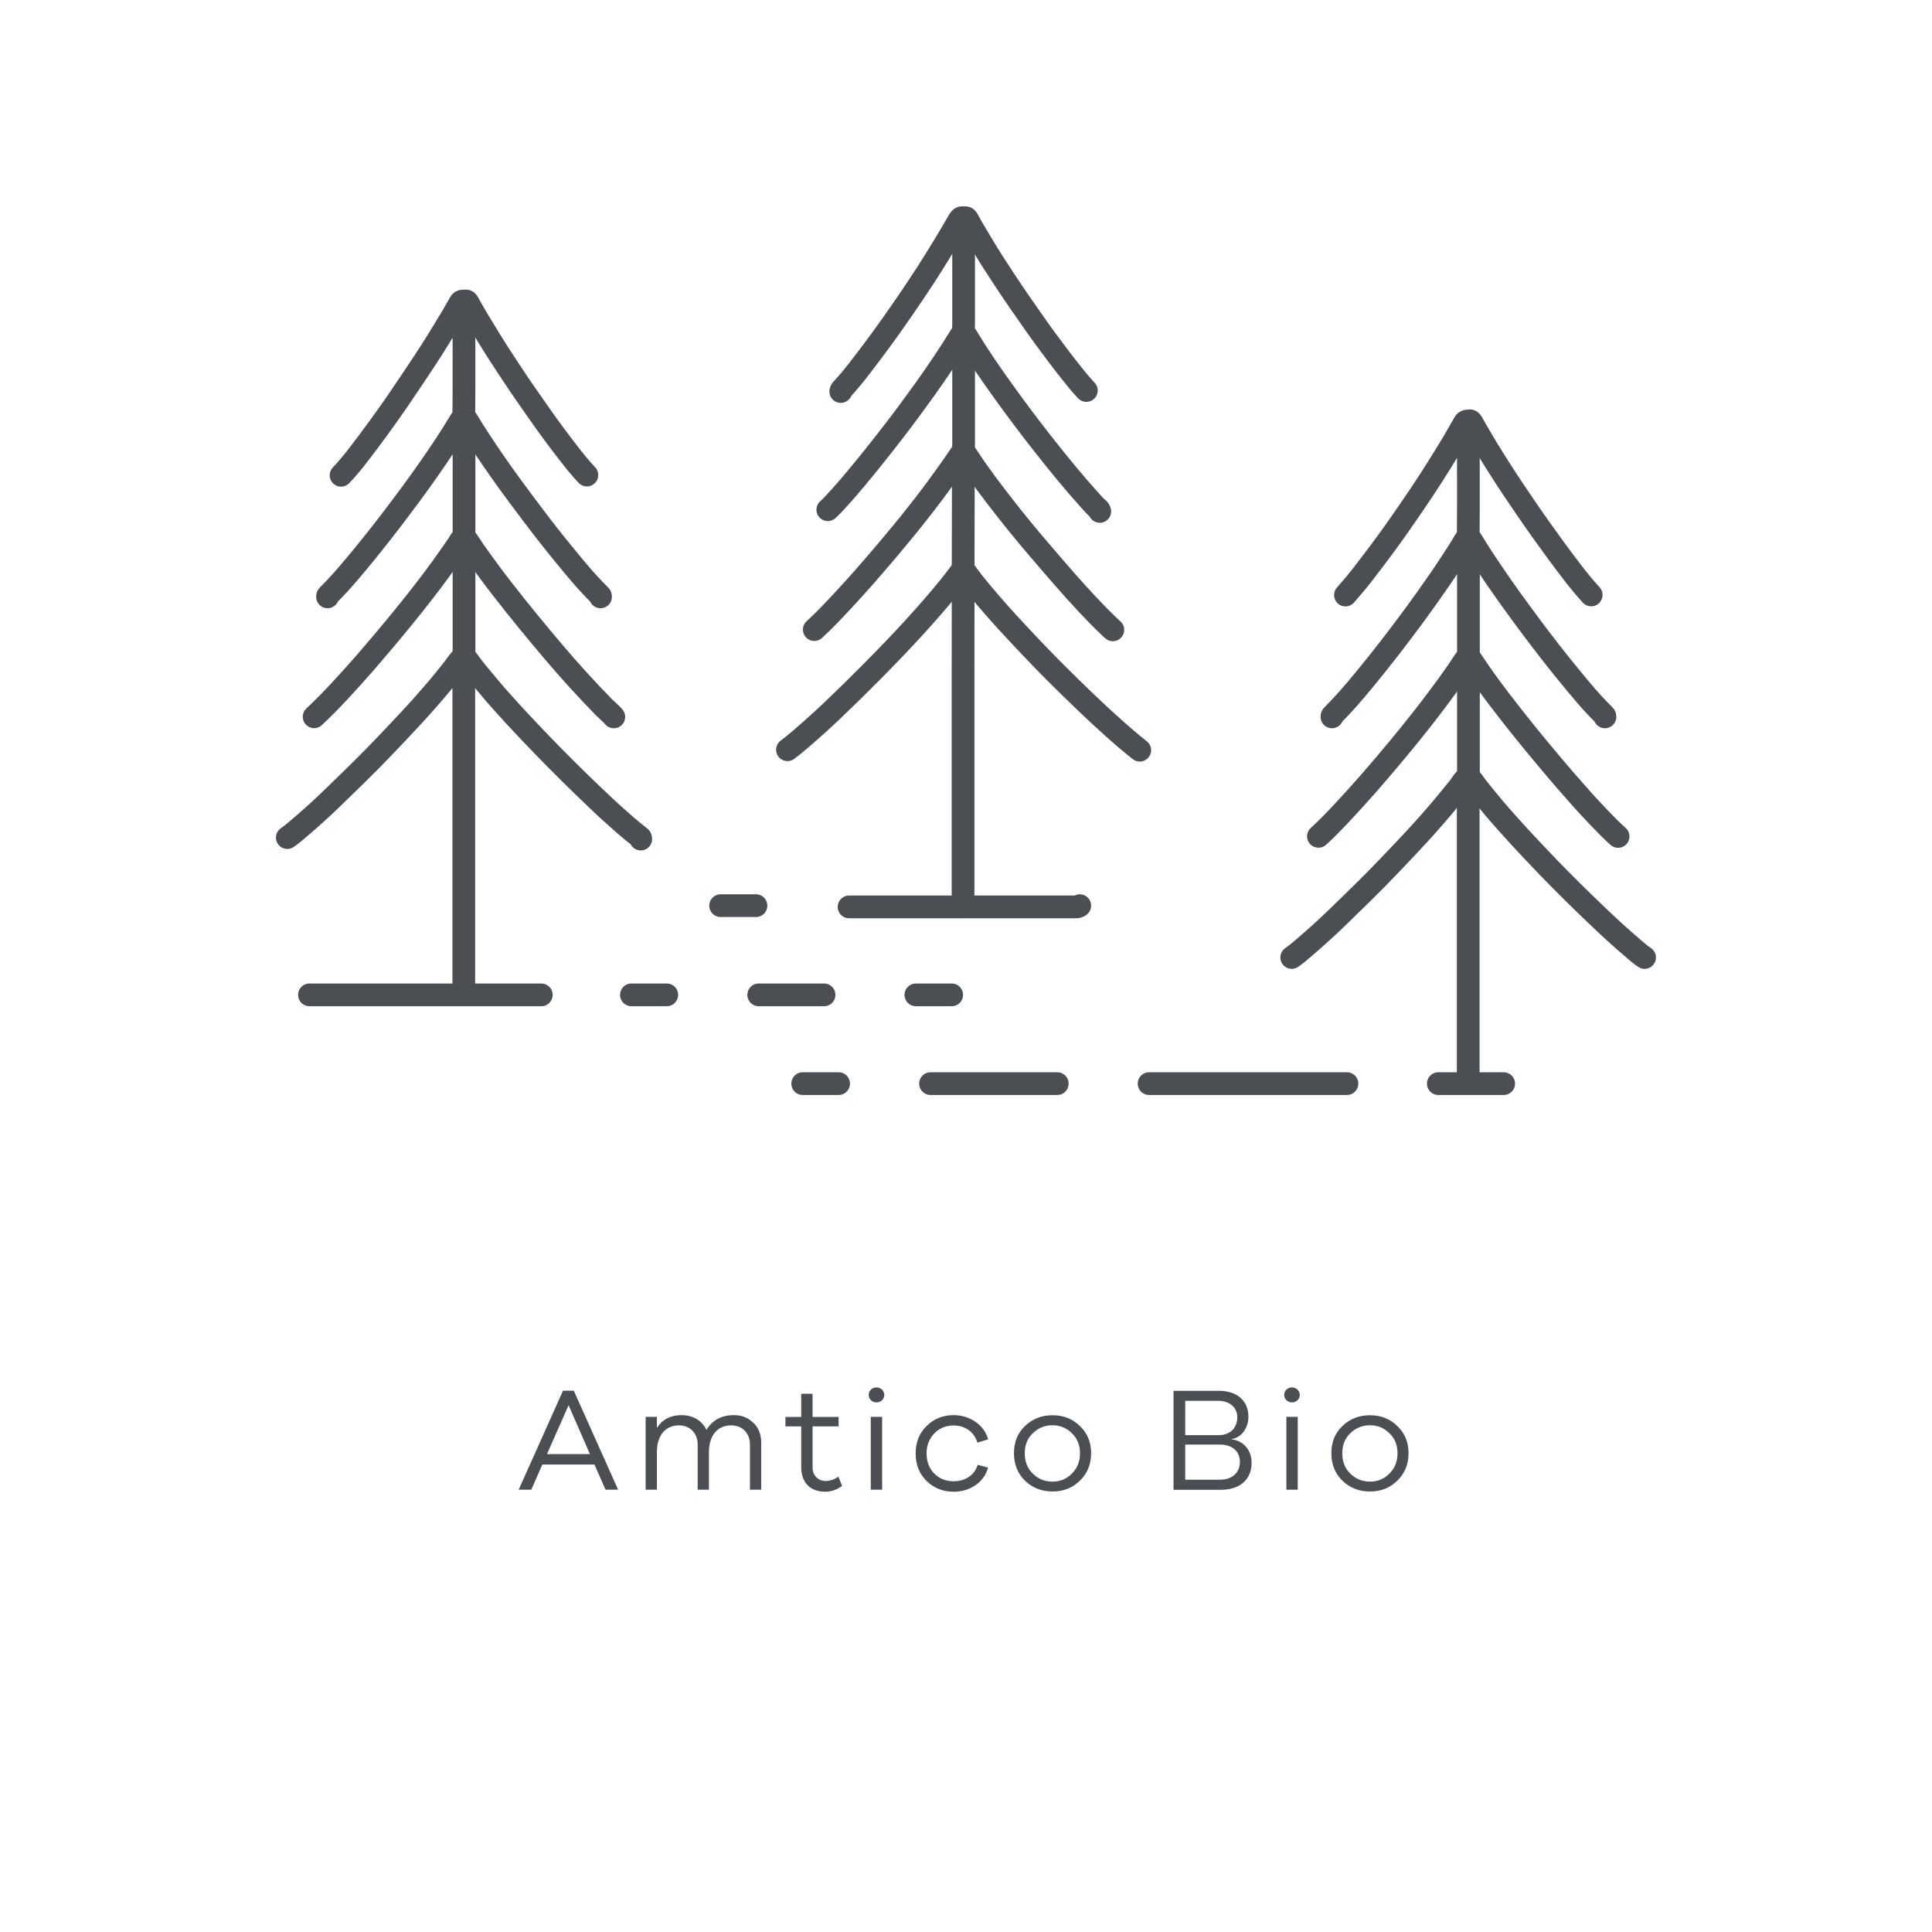 <?xml version="1.0" encoding="UTF-8"?>
<svg id="EN" xmlns="http://www.w3.org/2000/svg" viewBox="0 0 170 170">
  <g>
    <g>
      <path d="M118.52,95.35h-17.41" style="fill: none; stroke: #4b4f54; stroke-linecap: round; stroke-linejoin: round; stroke-width: 2px;"/>
      <path d="M93.03,95.35h-11.15" style="fill: none; stroke: #4b4f54; stroke-linecap: round; stroke-linejoin: round; stroke-width: 2px;"/>
      <path d="M72.51,87.54h-5.75" style="fill: none; stroke: #4b4f54; stroke-linecap: round; stroke-linejoin: round; stroke-width: 2px;"/>
      <path d="M73.79,95.35c-.99,0-1.98,0-2.97,0-.06,0-.13-.01-.19,0" style="fill: none; stroke: #4b4f54; stroke-linecap: round; stroke-linejoin: round; stroke-width: 2px;"/>
      <path d="M83.74,87.54h-3.15" style="fill: none; stroke: #4b4f54; stroke-linecap: round; stroke-linejoin: round; stroke-width: 2px;"/>
      <path d="M66.52,79.69h-3.11" style="fill: none; stroke: #4b4f54; stroke-linecap: round; stroke-linejoin: round; stroke-width: 2px;"/>
      <path d="M58.67,87.54h-3.11" style="fill: none; stroke: #4b4f54; stroke-linecap: round; stroke-linejoin: round; stroke-width: 2px;"/>
    </g>
    <g>
      <path d="M40.83,57.88c-.04.49-.02.98-.02,1.47,0,9.38,0,18.76,0,28.14" style="fill: none; stroke: #4b4f54; stroke-linecap: round; stroke-linejoin: round; stroke-width: 2px;"/>
      <path d="M28.82,52.52c-.02-.09.04-.13.1-.19,1.14-1.13,2.16-2.37,3.17-3.6,1.09-1.33,2.14-2.69,3.17-4.06,1.11-1.47,2.19-2.96,3.22-4.48.7-1.03,1.39-2.08,2.02-3.15.07-.12.16-.21.3-.26.07.04.03.11.03.17,0,3.24,0,6.49,0,9.73v10.65c0,.05,0,.1,0,.15,0,.19-.09.32-.23.46-.29.3-.51.65-.76.97-.41.52-.82,1.03-1.25,1.54-.85,1-1.72,1.99-2.62,2.95-.68.73-1.37,1.45-2.06,2.18-1.55,1.64-3.18,3.2-4.8,4.77-.84.81-1.7,1.59-2.59,2.35-.4.35-.8.69-1.24,1" style="fill: none; stroke: #4b4f54; stroke-linecap: round; stroke-linejoin: round; stroke-width: 2px;"/>
      <path d="M40.81,57.82c.15.06.26.17.35.3.52.74,1.11,1.43,1.69,2.12.79.96,1.63,1.88,2.47,2.8.86.93,1.74,1.85,2.62,2.76,1.32,1.36,2.67,2.7,4.05,4.02.64.61,1.28,1.23,1.94,1.82.76.68,1.51,1.36,2.33,1.98.07.05.13.11.12.21" style="fill: none; stroke: #4b4f54; stroke-linecap: round; stroke-linejoin: round; stroke-width: 2px;"/>
      <path d="M54.01,63.08c-.26-.31-.58-.56-.86-.84-.79-.81-1.57-1.63-2.33-2.47-.71-.78-1.4-1.57-2.08-2.37-.77-.91-1.54-1.83-2.3-2.76-.76-.93-1.51-1.87-2.25-2.82-.86-1.11-1.69-2.24-2.49-3.38-.19-.28-.38-.56-.56-.84-.07-.11-.16-.2-.31-.23" style="fill: none; stroke: #4b4f54; stroke-linecap: round; stroke-linejoin: round; stroke-width: 2px;"/>
      <path d="M40.79,47.36c-.26.08-.34.32-.46.51-1.03,1.51-2.1,2.99-3.23,4.43-1.06,1.36-2.15,2.69-3.26,4.01-.63.74-1.25,1.48-1.89,2.21-1.38,1.56-2.78,3.12-4.31,4.55" style="fill: none; stroke: #4b4f54; stroke-linecap: round; stroke-linejoin: round; stroke-width: 2px;"/>
      <path d="M52.84,52.52c.02-.09-.04-.13-.1-.19-1.11-1.09-2.09-2.28-3.07-3.48-.91-1.11-1.8-2.24-2.66-3.38-.72-.95-1.44-1.91-2.14-2.87-.92-1.27-1.81-2.55-2.66-3.85-.37-.57-.74-1.14-1.09-1.73-.06-.11-.13-.2-.27-.21" style="fill: none; stroke: #4b4f54; stroke-linecap: round; stroke-linejoin: round; stroke-width: 2px;"/>
      <path d="M51.64,41.8c-.58-.61-1.1-1.26-1.61-1.92-.84-1.08-1.65-2.17-2.43-3.28-.88-1.25-1.76-2.5-2.6-3.78-.71-1.06-1.4-2.13-2.06-3.21-.59-.97-1.19-1.93-1.73-2.93-.06-.1-.13-.27-.33-.17" style="fill: none; stroke: #4b4f54; stroke-linecap: round; stroke-linejoin: round; stroke-width: 2px;"/>
      <path d="M40.81,36.78c.04-3.38,0-6.76.02-10.14,0-.07,0-.14-.08-.15-.12,0-.21.04-.27.15-.24.4-.46.82-.7,1.22-.82,1.36-1.64,2.72-2.52,4.04-.73,1.1-1.47,2.2-2.21,3.29-1.09,1.59-2.23,3.15-3.41,4.69-.51.67-1.04,1.33-1.63,1.94" style="fill: none; stroke: #4b4f54; stroke-linecap: round; stroke-linejoin: round; stroke-width: 2px;"/>
      <path d="M47.63,87.54h-20.4" style="fill: none; stroke: #4b4f54; stroke-linecap: round; stroke-linejoin: round; stroke-width: 2px;"/>
    </g>
    <g>
      <path d="M129.21,68.45c-.03.26-.02.53-.02.79,0,8.68,0,17.37,0,26.05" style="fill: none; stroke: #4b4f54; stroke-linecap: round; stroke-linejoin: round; stroke-width: 2px;"/>
      <path d="M129.19,47.34c.04-3.38,0-6.76.02-10.14,0-.07,0-.14-.08-.15-.12,0-.21.04-.27.15-.14.25-.29.49-.42.73-.54.97-1.13,1.91-1.71,2.85-1.05,1.7-2.17,3.35-3.31,4.99-.8,1.16-1.63,2.3-2.48,3.42-.71.93-1.4,1.86-2.18,2.74-.12.14-.25.28-.37.43" style="fill: none; stroke: #4b4f54; stroke-linecap: round; stroke-linejoin: round; stroke-width: 2px;"/>
      <path d="M117.2,63.08c-.02-.09.04-.13.1-.19,1.4-1.4,2.63-2.93,3.87-4.47.77-.96,1.53-1.94,2.27-2.93.75-.99,1.48-1.98,2.19-2.99.73-1.02,1.44-2.05,2.12-3.1.37-.57.75-1.14,1.09-1.73.08-.14.16-.28.34-.33.07.04.03.11.03.17,0,3.24,0,6.49,0,9.73,0,3.54,0,7.08,0,10.61,0,.15-.06.3-.04.45,0,.02,0,.04-.02.06-.4.28-.6.73-.91,1.09-.43.51-.84,1.04-1.27,1.55-.85,1-1.72,1.99-2.62,2.95-.69.74-1.38,1.47-2.08,2.2-1.55,1.63-3.18,3.2-4.8,4.77-.83.8-1.69,1.57-2.57,2.33-.4.35-.8.69-1.24,1" style="fill: none; stroke: #4b4f54; stroke-linecap: round; stroke-linejoin: round; stroke-width: 2px;"/>
      <path d="M129.17,68.38c.37.2.54.58.79.89.47.58.94,1.17,1.42,1.74.75.89,1.53,1.75,2.31,2.61.84.91,1.7,1.81,2.56,2.71,1.38,1.43,2.8,2.83,4.24,4.2,1.06,1.02,2.14,2.01,3.27,2.97.31.26.61.53.95.75" style="fill: none; stroke: #4b4f54; stroke-linecap: round; stroke-linejoin: round; stroke-width: 2px;"/>
      <path d="M142.38,73.6c-.55-.49-1.06-1.01-1.57-1.54-.7-.73-1.38-1.46-2.04-2.22-.7-.79-1.4-1.59-2.08-2.4-.99-1.18-1.98-2.36-2.94-3.57-.61-.77-1.23-1.55-1.82-2.33-.8-1.05-1.57-2.11-2.3-3.21-.11-.16-.19-.36-.42-.4" style="fill: none; stroke: #4b4f54; stroke-linecap: round; stroke-linejoin: round; stroke-width: 2px;"/>
      <path d="M129.17,57.91c-.14.04-.24.13-.31.24-.84,1.31-1.78,2.56-2.72,3.81-.66.88-1.34,1.73-2.03,2.59-.68.84-1.37,1.67-2.07,2.5-.57.67-1.14,1.34-1.72,2-.36.41-.73.82-1.1,1.23-.48.52-.95,1.04-1.44,1.56-.57.6-1.15,1.19-1.77,1.75" style="fill: none; stroke: #4b4f54; stroke-linecap: round; stroke-linejoin: round; stroke-width: 2px;"/>
      <path d="M141.22,63.08c.02-.09-.04-.13-.1-.19-1.11-1.09-2.09-2.28-3.07-3.48-1.12-1.36-2.2-2.76-3.26-4.17-.63-.84-1.25-1.7-1.87-2.55-.9-1.26-1.78-2.54-2.62-3.83-.27-.42-.54-.85-.8-1.28-.06-.11-.13-.2-.27-.21" style="fill: none; stroke: #4b4f54; stroke-linecap: round; stroke-linejoin: round; stroke-width: 2px;"/>
      <path d="M140.01,52.35c-.61-.67-1.18-1.37-1.73-2.09-.9-1.17-1.77-2.36-2.63-3.57-.87-1.22-1.71-2.45-2.54-3.69-.8-1.2-1.57-2.41-2.32-3.64-.43-.71-.85-1.44-1.26-2.16-.07-.12-.13-.22-.29-.15" style="fill: none; stroke: #4b4f54; stroke-linecap: round; stroke-linejoin: round; stroke-width: 2px;"/>
      <path d="M126.56,95.35h5.75" style="fill: none; stroke: #4b4f54; stroke-linecap: round; stroke-linejoin: round; stroke-width: 2px;"/>
    </g>
    <g>
      <path d="M71.65,55.4c.86-.78,1.64-1.62,2.43-2.46.64-.69,1.28-1.39,1.9-2.09.71-.81,1.41-1.63,2.11-2.45.68-.82,1.37-1.63,2.03-2.46.93-1.16,1.85-2.34,2.72-3.55.56-.78,1.12-1.55,1.65-2.35.07-.1.14-.18.28-.19-.04,13.32-.03,26.63-.03,39.94" style="fill: none; stroke: #4b4f54; stroke-linecap: round; stroke-linejoin: round; stroke-width: 2px;"/>
      <path d="M100.29,66.01c-.82-.64-1.6-1.32-2.37-2.01-1.56-1.39-3.06-2.85-4.54-4.31-1.2-1.19-2.37-2.4-3.53-3.64-.84-.9-1.68-1.8-2.48-2.73-.81-.93-1.61-1.87-2.34-2.87-.07-.1-.15-.21-.29-.23" style="fill: none; stroke: #4b4f54; stroke-linecap: round; stroke-linejoin: round; stroke-width: 2px;"/>
      <path d="M84.71,50.23c-.18.04-.24.2-.33.32-.67.9-1.39,1.76-2.12,2.61-.63.73-1.27,1.45-1.92,2.16-1.22,1.33-2.48,2.63-3.75,3.91-1.06,1.07-2.14,2.13-3.23,3.17-.95.91-1.93,1.79-2.93,2.65-.37.32-.75.63-1.14.92" style="fill: none; stroke: #4b4f54; stroke-linecap: round; stroke-linejoin: round; stroke-width: 2px;"/>
      <path d="M84.83,39.88c.14.05.22.17.29.28,1,1.55,2.12,3.01,3.25,4.46.99,1.27,2.01,2.52,3.06,3.74.75.88,1.51,1.76,2.27,2.63,1.29,1.46,2.59,2.9,4.01,4.24.07.07.13.14.21.19" style="fill: none; stroke: #4b4f54; stroke-linecap: round; stroke-linejoin: round; stroke-width: 2px;"/>
      <path d="M84.75,29.36c-.15.03-.2.15-.27.26-.97,1.57-2,3.1-3.07,4.6-.87,1.21-1.75,2.41-2.66,3.59-.75.98-1.51,1.95-2.29,2.91-.81,1-1.63,1.99-2.49,2.95-.36.41-.73.81-1.13,1.18" style="fill: none; stroke: #4b4f54; stroke-linecap: round; stroke-linejoin: round; stroke-width: 2px;"/>
      <path d="M84.79,19.2c0,3.09,0,6.19,0,9.28,0,.24-.02.49-.02.73,0,.11.01.18.13.23.08.03.13.12.18.2,1.01,1.68,2.12,3.29,3.27,4.88,1.12,1.56,2.27,3.09,3.46,4.6,1.33,1.69,2.69,3.36,4.14,4.96.22.25.44.5.7.71.07.06.1.13.12.21" style="fill: none; stroke: #4b4f54; stroke-linecap: round; stroke-linejoin: round; stroke-width: 2px;"/>
      <path d="M84.75,19.18c-.18-.07-.27.04-.35.17-.24.4-.46.8-.7,1.2-.52.88-1.05,1.75-1.59,2.61-.85,1.35-1.74,2.68-2.65,4-1.25,1.82-2.55,3.6-3.91,5.35-.47.6-.95,1.19-1.48,1.75-.06.06-.07.12-.09.19" style="fill: none; stroke: #4b4f54; stroke-linecap: round; stroke-linejoin: round; stroke-width: 2px;"/>
      <path d="M95.59,34.36c-.48-.5-.91-1.04-1.34-1.58-.77-.96-1.5-1.95-2.23-2.93-.3-.41-.6-.82-.89-1.24-.92-1.3-1.82-2.6-2.7-3.93-.68-1.03-1.35-2.06-1.98-3.12-.45-.74-.89-1.48-1.3-2.23-.07-.12-.14-.22-.31-.15" style="fill: none; stroke: #4b4f54; stroke-linecap: round; stroke-linejoin: round; stroke-width: 2px;"/>
      <path d="M84.83,29.44c-.04.1-.04.21-.04.32,0,3.11,0,6.21,0,9.32,0,.25-.02.5-.04.75" style="fill: none; stroke: #4b4f54; stroke-linecap: round; stroke-linejoin: round; stroke-width: 2px;"/>
      <path d="M95.01,79.69c-.1.09-.22.11-.35.11-6.59,0-13.17,0-19.76,0-.06,0-.13.01-.19,0" style="fill: none; stroke: #4b4f54; stroke-linecap: round; stroke-linejoin: round; stroke-width: 2px;"/>
    </g>
  </g>
  <g>
    <path d="M54.39,131.08h-1.11l-.97-2.21h-4.59l-.97,2.21h-1.11l3.9-8.71h.95l3.9,8.71ZM51.91,127.95l-1.88-4.3-1.9,4.3h3.78Z" style="fill: #4b4f54;"/>
    <path d="M66.29,125.19c.46.44.69,1.03.69,1.74v4.15h-.99v-3.98c0-1-.68-1.68-1.65-1.68-1.2,0-1.96.88-1.96,2.38v3.28h-.99v-3.98c0-1-.69-1.68-1.64-1.68-1.2,0-1.95.88-1.95,2.38v3.28h-.99v-6.41h.99v.98c.48-.75,1.21-1.13,2.18-1.13s1.81.48,2.18,1.3c.53-.87,1.34-1.3,2.42-1.3.69,0,1.25.22,1.7.68Z" style="fill: #4b4f54;"/>
    <path d="M74.1,130.75c-.48.34-.97.51-1.48.51-1.3,0-2.12-.78-2.12-2.17v-3.58h-1.39v-.83h1.39v-2.04h1v2.04h2.29v.83h-2.29v3.51c-.07,1.22,1.17,1.7,2.27.91l.33.82Z" style="fill: #4b4f54;"/>
    <path d="M77.12,123.4c-.38,0-.68-.29-.68-.66s.3-.66.68-.66.69.3.69.66-.29.66-.69.66ZM77.62,131.08h-1v-6.41h1v6.41Z" style="fill: #4b4f54;"/>
    <path d="M86.03,128.89l.91.25c-.17.64-.55,1.16-1.11,1.55-.56.38-1.21.57-1.92.57-.92,0-1.72-.31-2.37-.94s-.97-1.43-.97-2.43.32-1.79.97-2.42c.65-.64,1.44-.95,2.37-.95.71,0,1.35.2,1.91.58.56.38.94.9,1.13,1.55l-.95.29c-.27-.95-1.1-1.51-2.09-1.51-.66,0-1.24.23-1.69.69s-.69,1.05-.69,1.77.22,1.31.68,1.77,1.03.68,1.7.68c.99,0,1.82-.51,2.12-1.44Z" style="fill: #4b4f54;"/>
    <path d="M95.02,125.48c.66.62.99,1.42.99,2.39s-.33,1.78-.99,2.42c-.65.64-1.46.95-2.4.95s-1.77-.31-2.43-.95c-.65-.64-.97-1.44-.97-2.42s.32-1.77.97-2.39c.66-.64,1.47-.95,2.43-.95s1.75.31,2.4.95ZM94.31,129.67c.48-.47.72-1.07.72-1.79s-.23-1.31-.72-1.77c-.47-.47-1.04-.7-1.7-.7s-1.25.23-1.73.7c-.48.45-.71,1.05-.71,1.77s.23,1.33.71,1.79c.48.47,1.05.7,1.73.7s1.23-.23,1.7-.7Z" style="fill: #4b4f54;"/>
    <path d="M108.38,126.65c1,.12,1.75.91,1.75,2.07,0,1.42-.99,2.37-2.7,2.37h-4.17v-8.71h4c1.61,0,2.59.9,2.59,2.29,0,1.05-.68,1.85-1.47,1.95v.04ZM104.29,123.26v3.02h2.96c.97,0,1.62-.62,1.62-1.56,0-.88-.66-1.46-1.7-1.46h-2.89ZM104.29,130.2h3.06c1.08,0,1.75-.62,1.75-1.57s-.71-1.52-1.74-1.52h-3.07v3.09Z" style="fill: #4b4f54;"/>
    <path d="M113.68,123.4c-.38,0-.68-.29-.68-.66s.3-.66.68-.66.69.3.69.66-.29.66-.69.66ZM114.19,131.08h-1v-6.41h1v6.41Z" style="fill: #4b4f54;"/>
    <path d="M122.95,125.48c.66.62.99,1.42.99,2.39s-.33,1.78-.99,2.42c-.65.64-1.46.95-2.4.95s-1.77-.31-2.43-.95c-.65-.64-.97-1.44-.97-2.42s.32-1.77.97-2.39c.66-.64,1.47-.95,2.43-.95s1.75.31,2.4.95ZM122.25,129.67c.48-.47.72-1.07.72-1.79s-.23-1.31-.72-1.77c-.47-.47-1.04-.7-1.7-.7s-1.25.23-1.73.7c-.48.45-.71,1.05-.71,1.77s.23,1.33.71,1.79c.48.47,1.05.7,1.73.7s1.23-.23,1.7-.7Z" style="fill: #4b4f54;"/>
  </g>
</svg>